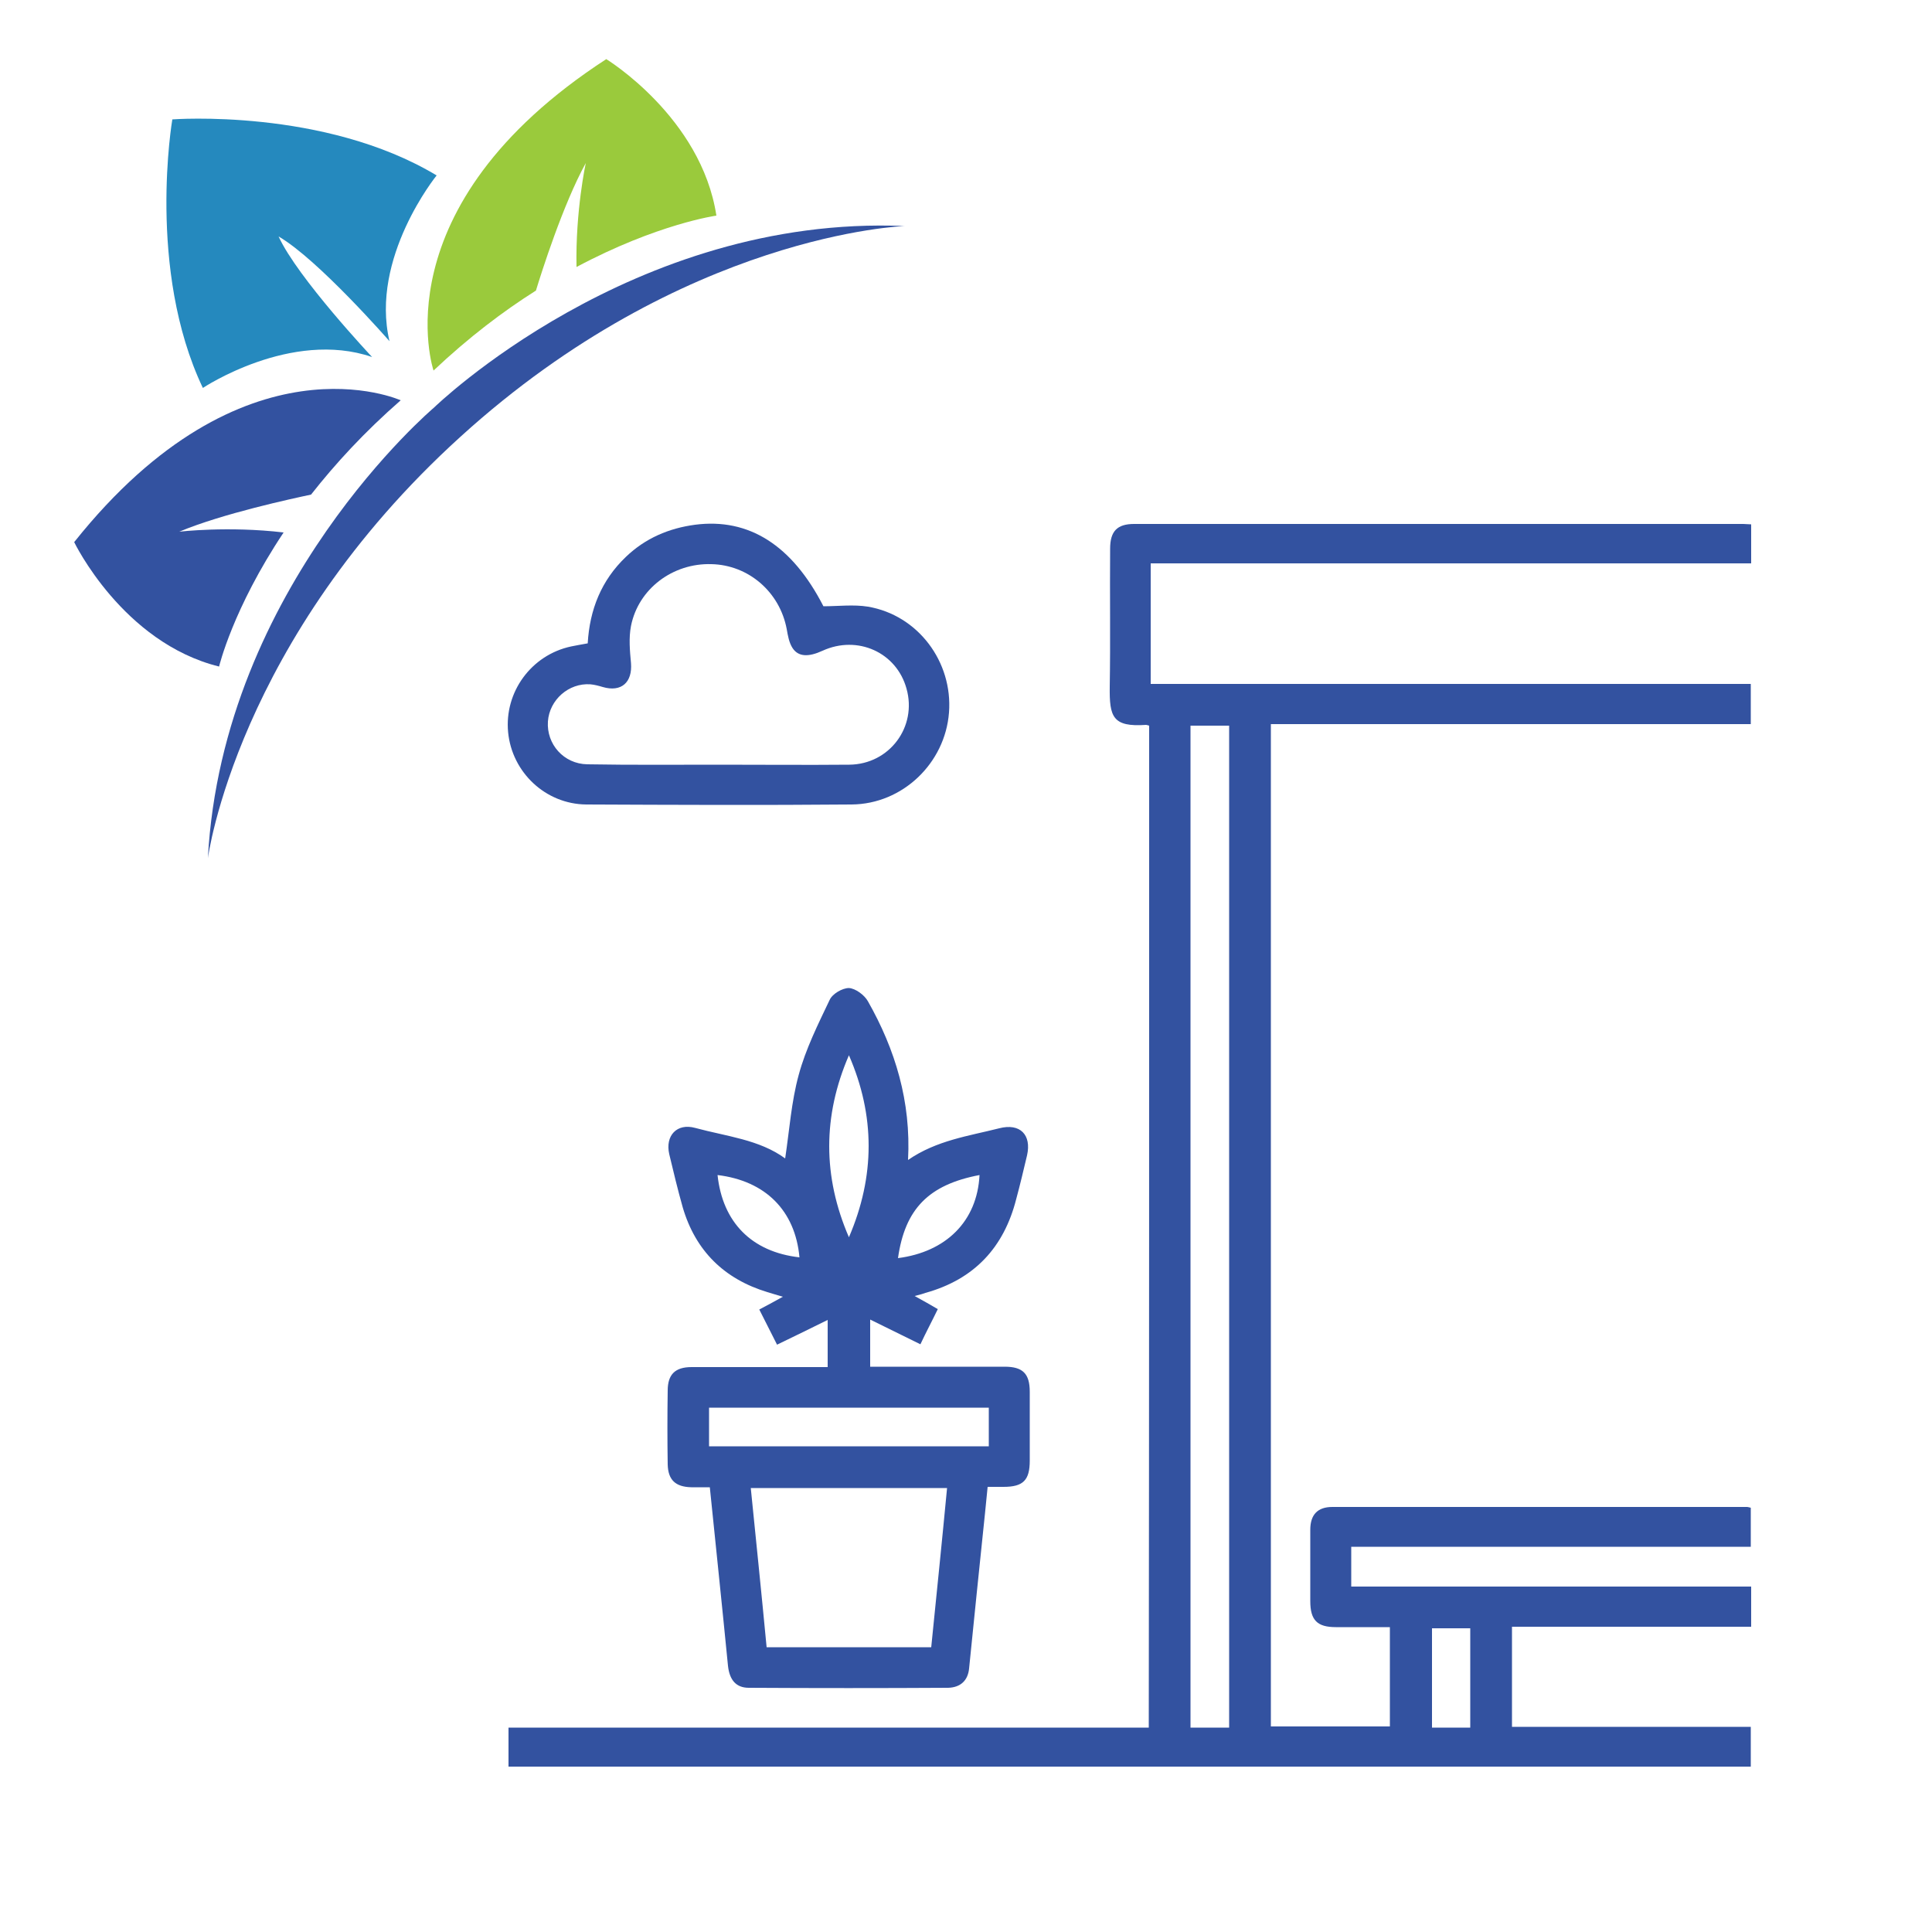 <?xml version="1.0" encoding="utf-8"?>
<!-- Generator: Adobe Illustrator 25.3.1, SVG Export Plug-In . SVG Version: 6.00 Build 0)  -->
<svg version="1.1" id="Livello_1" xmlns="http://www.w3.org/2000/svg" xmlns:xlink="http://www.w3.org/1999/xlink" x="0px" y="0px"
	 viewBox="0 0 500 500" style="enable-background:new 0 0 500 500;" xml:space="preserve">
<style type="text/css">
	.st0{fill:#9ACA3C;}
	.st1{fill:#3352A0;}
	.st2{fill:#2589BE;}
</style>
<g>
	<g>
		<path class="st0" d="M156.9,15.3c-59.1,38.4-44.7,80.6-44.7,80.6c9.1-8.6,18.1-15.4,26.5-20.7c1.4-4.6,7-22.3,12.9-33
			c0,0-2.7,12.4-2.4,26.9c21-11.2,36.2-13.3,36.2-13.3C181.5,30.3,156.9,15.3,156.9,15.3z"/>
	</g>
	<g>
		<path class="st1" d="M19.2,140.3c43.9-55.1,84.5-36.7,84.5-36.7c-9.4,8.2-17,16.5-23.2,24.4c-4.7,1-22.9,4.9-34.1,9.6
			c0,0,12.6-1.5,27,0.2c-13.2,19.8-16.7,34.7-16.7,34.7C31.7,166.3,19.2,140.3,19.2,140.3z"/>
	</g>
	<path class="st2" d="M44.6,30.9c0,0-6.7,38.8,7.9,69.5c0,0,22.8-15.2,43.8-8c0,0-19.3-20.5-24.2-31.2c10.2,5.9,28.7,27.1,28.7,27.1
		c-5.1-21.6,12.2-42.9,12.2-42.9C83.9,27.9,44.6,30.9,44.6,30.9z"/>
	<path class="st1" d="M112.3,105.5c0,0-54.7,46.2-58.5,116.6c0,0,7.4-56.5,65.4-109.1c57.9-52.6,114.9-54.5,114.9-54.5
		C163.6,55.5,112.3,105.5,112.3,105.5z"/>
</g>
<g>
	<path class="st1" d="M297.4,187.8c-0.4-0.1-0.6-0.2-0.8-0.2c-8.7,0.6-9.5-2.1-9.4-9.9c0.2-11.9,0-23.8,0.1-35.7
		c0-4.5,1.8-6.4,6.2-6.4c52.6,0,105.1,0,157.7,0c0.6,0,1.2,0.1,2,0.1c0,3.4,0,6.6,0,10.1c-51.7,0-103.5,0-155.4,0
		c0,10.6,0,20.8,0,31.2c51.8,0,103.4,0,155.3,0c0,3.5,0,6.8,0,10.4c-41.3,0-82.7,0-124.2,0c0,86.6,0,172.9,0,259.4
		c10.2,0,20.4,0,30.8,0c0-8.4,0-16.9,0-25.7c-4.7,0-9.3,0-14,0c-4.8,0-6.6-1.8-6.6-6.7c0-6.2,0-12.3,0-18.5c0-3.9,1.9-5.9,5.7-5.9
		c35.8,0,71.6,0,107.4,0c0.2,0,0.4,0.1,0.9,0.2c0,3.2,0,6.5,0,10.1c-34.4,0-68.8,0-103.4,0c0,3.6,0,6.8,0,10.3
		c34.4,0,68.9,0,103.5,0c0,3.6,0,6.9,0,10.4c-20.6,0-41.1,0-61.9,0c0,8.7,0,17.2,0,25.9c20.5,0,41,0,61.8,0c0,3.5,0,6.8,0,10.3
		c-107,0-214.2,0-321.5,0c0-3.3,0-6.6,0-10.1c55.3,0,110.4,0,165.7,0C297.4,360.7,297.4,274.3,297.4,187.8z M318.1,447.1
		c0-86.6,0-173,0-259.3c-3.4,0-6.6,0-10,0c0,86.5,0,172.9,0,259.3C311.6,447.1,314.8,447.1,318.1,447.1z M370.6,421.4
		c0,8.8,0,17.3,0,25.7c3.5,0,6.7,0,9.9,0c0-8.6,0-17.1,0-25.7C377.1,421.4,373.9,421.4,370.6,421.4z"/>
	<path class="st1" d="M236.7,335.4c2.4,1.3,4.1,2.3,6,3.4c-1.5,3.1-3,5.9-4.5,9.1c-4.3-2.1-8.5-4.2-13-6.4c0,4.1,0,7.9,0,12.2
		c1.1,0,2.2,0,3.3,0c10.5,0,21,0,31.5,0c4.7,0,6.5,1.8,6.5,6.5c0,5.9,0,11.9,0,17.8c0,5.1-1.7,6.8-6.8,6.8c-1.3,0-2.6,0-4.1,0
		c-0.9,9.3-1.9,18.3-2.8,27.3c-0.7,6.6-1.3,13.1-2,19.7c-0.3,3.1-2.2,4.9-5.4,5c-17.2,0.1-34.4,0.1-51.6,0c-3.3,0-5-2-5.4-5.7
		c-1.5-15.3-3.1-30.5-4.7-46.2c-1.6,0-3.2,0-4.8,0c-4.1-0.1-6-1.9-6.1-5.9c-0.1-6.4-0.1-12.8,0-19.1c0-4.2,1.9-6.1,6.2-6.1
		c10.5,0,21,0,31.5,0c1.2,0,2.3,0,3.7,0c0-4.1,0-7.9,0-12.2c-4.4,2.2-8.6,4.2-13.1,6.4c-1.5-3-3-5.9-4.6-9.1c1.9-1,3.6-1.9,6.1-3.3
		c-1.8-0.5-2.9-0.9-4-1.2c-11.2-3.4-18.6-10.7-21.9-21.9c-1.3-4.6-2.4-9.2-3.5-13.8c-1.1-4.8,2-8.1,6.7-6.8c8.1,2.2,16.6,3,23.3,7.9
		c1.1-7.3,1.6-14.7,3.5-21.6c1.8-6.7,5-13.1,8-19.4c0.7-1.6,3.3-3.1,5-3.1c1.7,0.1,4,1.8,4.9,3.4c7.1,12.5,11.2,26,10.4,41.1
		c7.4-5.1,15.7-6.2,23.6-8.2c5.4-1.4,8.4,1.7,7.2,7c-0.9,3.8-1.8,7.6-2.8,11.3c-3.2,12.6-10.9,20.8-23.5,24.3
		C239,334.8,238.3,335,236.7,335.4z M241,426.3c1.4-13.9,2.8-27.5,4.1-41.2c-17.1,0-33.8,0-50.8,0c1.4,13.9,2.8,27.5,4.1,41.2
		C212.7,426.3,226.7,426.3,241,426.3z M183.5,374.3c24.3,0,48.4,0,72.4,0c0-3.4,0-6.6,0-10c-24.2,0-48.2,0-72.4,0
		C183.5,367.7,183.5,370.9,183.5,374.3z M219.7,320.2c6.8-15.8,6.8-31.5,0-47.1C212.9,288.8,212.9,304.5,219.7,320.2z M232.4,325.6
		c12.4-1.6,20.5-9.5,21.1-21.5C240.3,306.6,234.2,312.9,232.4,325.6z M206.9,325.4c-1.1-12.1-8.8-19.8-21.2-21.3
		C187,316.3,194.5,324,206.9,325.4z"/>
	<path class="st1" d="M213.1,156.9c3.8,0,7.8-0.5,11.5,0.1c13,2.2,22,14.3,21,27.4c-1,13.1-12,23.7-25.2,23.8
		c-22.9,0.2-45.8,0.1-68.7,0c-10.5-0.1-19.2-8.3-20.2-18.7c-1-10.4,6-20,16.3-22.2c1.4-0.3,2.7-0.5,4.3-0.8
		c0.5-8.7,3.5-16.3,9.9-22.4c5-4.8,11.1-7.4,17.9-8.3C193.8,134,205,141.1,213.1,156.9z M186.1,197.9c11.2,0,22.5,0.1,33.7,0
		c10.4-0.1,17.6-9.8,14.8-19.7c-2.6-9.4-12.7-13.9-21.7-9.8c-3.7,1.7-6.3,1.6-7.8-0.7c-0.9-1.4-1.2-3.2-1.5-4.9
		c-1.8-9.6-9.9-16.6-19.5-16.8c-10-0.3-18.9,6.4-20.8,16c-0.6,3.1-0.3,6.4,0,9.6c0.4,5-2.5,7.6-7.3,6.2c-1-0.3-2.1-0.6-3.2-0.7
		c-5.6-0.4-10.6,4-11,9.6c-0.4,5.9,4.1,11,10.2,11.1C163.4,198,174.8,197.9,186.1,197.9z"/>
</g>
</svg>

